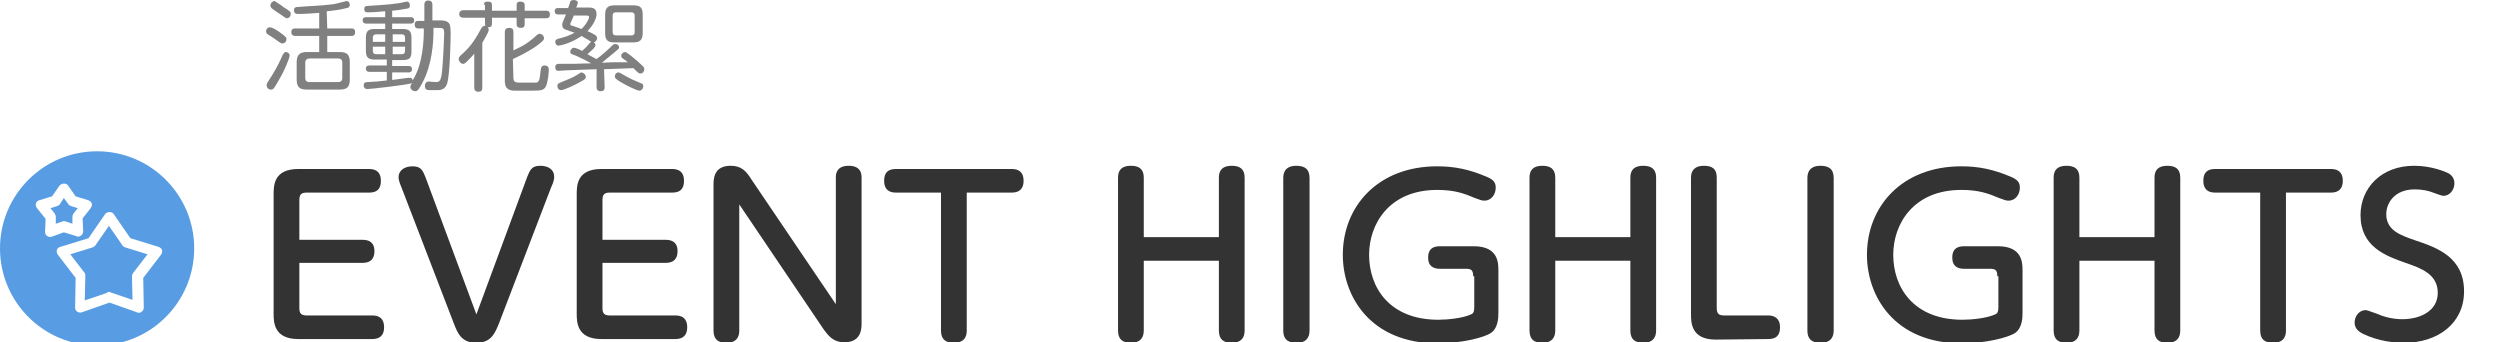 <?xml version="1.0" encoding="utf-8"?>
<!-- Generator: Adobe Illustrator 27.2.0, SVG Export Plug-In . SVG Version: 6.00 Build 0)  -->
<svg version="1.1" id="圖層_1" xmlns="http://www.w3.org/2000/svg" xmlns:xlink="http://www.w3.org/1999/xlink" x="0px" y="0px"
	 width="466px" height="63.8px" viewBox="0 0 466 63.8" style="enable-background:new 0 0 466 63.8;" xml:space="preserve">
<style type="text/css">
	.st0{fill:#589DE4;}
	.st1{fill:#FFFFFF;}
	.st2{fill:#333333;}
	.st3{fill:#808080;}
</style>
<g>
	<g>
		<ellipse class="st0" cx="18.1" cy="46.3" rx="18.1" ry="18.1"/>
		<path class="st1" d="M14.5,44.1c-0.1,0-0.2,0-0.3-0.1l-2.3-0.7l-2.2,0.8c-0.3,0.1-0.6,0.1-0.9-0.1c-0.3-0.2-0.4-0.5-0.4-0.8
			l0.1-2.4l-1.6-2c-0.2-0.3-0.3-0.6-0.2-0.9c0.1-0.3,0.3-0.5,0.7-0.6l2.3-0.7l1.4-2c0.4-0.5,1.3-0.5,1.6,0l1.4,2l2.3,0.7
			c0.3,0.1,0.6,0.3,0.7,0.6s0,0.6-0.2,0.9l-1.5,1.9l0.1,2.4c0,0.3-0.1,0.6-0.4,0.8C14.9,44.1,14.7,44.1,14.5,44.1z M9.4,38.8l0.8,1
			c0.1,0.2,0.2,0.4,0.2,0.6v1.3l1.2-0.4c0.2-0.1,0.4-0.1,0.7,0l1.2,0.4v-1.3c0-0.2,0.1-0.4,0.2-0.6l0.8-1l-1.3-0.4
			c-0.2-0.1-0.4-0.2-0.5-0.4l-0.8-1.1L11.2,38c-0.1,0.2-0.3,0.3-0.5,0.4L9.4,38.8z"/>
		<path class="st1" d="M25.8,58.3c-0.1,0-0.2,0-0.3-0.1l-5.1-1.8l-5.1,1.8c-0.3,0.1-0.6,0.1-0.9-0.1c-0.3-0.2-0.4-0.5-0.4-0.8
			l0.1-5.5l-3.3-4.3c-0.2-0.3-0.3-0.6-0.2-0.9c0.1-0.3,0.3-0.5,0.7-0.6l5.2-1.6l3.1-4.5c0.4-0.5,1.3-0.5,1.6,0l3.1,4.5l5.2,1.6
			c0.3,0.1,0.6,0.3,0.7,0.6c0.1,0.3,0,0.6-0.2,0.9l-3.3,4.3l0.1,5.5c0,0.3-0.1,0.6-0.4,0.8C26.2,58.3,26,58.3,25.8,58.3z M20.3,54.4
			c0.1,0,0.2,0,0.3,0.1l4.1,1.4l-0.1-4.4c0-0.2,0.1-0.4,0.2-0.6l2.7-3.5l-4.2-1.3c-0.2-0.1-0.4-0.2-0.5-0.4l-2.5-3.6l-2.5,3.6
			c-0.1,0.2-0.3,0.3-0.5,0.4l-4.2,1.3l2.7,3.5c0.1,0.2,0.1,0.4,0.1,0.7L15.8,56l4.1-1.4C20.1,54.4,20.2,54.4,20.3,54.4z"/>
	</g>
	<g>
		<g>
			<path class="st2" d="M67.6,44.7c1.2,0,2.2,0.5,2.2,2.1c0,1.5-0.8,2.2-2.2,2.2H55.8v8.4c0,1.1,0.4,1.4,1.4,1.4h12.2
				c1.2,0,2.2,0.5,2.2,2.2c0,1.5-0.8,2.2-2.2,2.2H55.6C51,63.2,51,60,51,58.4V36.3c0-1.7,0-4.8,4.6-4.8h13.2c1.2,0,2.2,0.5,2.2,2.2
				c0,1.6-0.8,2.2-2.2,2.2H57.2c-1,0-1.4,0.3-1.4,1.4v7.4C55.8,44.7,67.6,44.7,67.6,44.7z"/>
			<path class="st2" d="M98.3,32.9c0.5-1.2,0.8-2,2.4-2s2.6,0.8,2.6,2c0,0.4,0,0.8-0.6,2.1L93,60.3c-0.7,1.7-1.4,3.6-4.2,3.6
				c-2.8,0-3.5-1.8-4.2-3.6l-9.7-25.2c-0.6-1.4-0.6-1.8-0.6-2.1c0-1.3,1.2-2,2.6-2c1.6,0,1.9,0.8,2.4,2l9.5,25.6L98.3,32.9z"/>
			<path class="st2" d="M124.1,44.7c1.2,0,2.2,0.5,2.2,2.1c0,1.5-0.8,2.2-2.2,2.2h-11.8v8.4c0,1.1,0.4,1.4,1.4,1.4h12.2
				c1.2,0,2.2,0.5,2.2,2.2c0,1.5-0.8,2.2-2.2,2.2h-13.8c-4.6,0-4.6-3.2-4.6-4.8V36.3c0-1.7,0-4.8,4.6-4.8h13.2
				c1.2,0,2.2,0.5,2.2,2.2c0,1.6-0.8,2.2-2.2,2.2h-11.6c-1,0-1.4,0.3-1.4,1.4v7.4C112.3,44.7,124.1,44.7,124.1,44.7z"/>
			<path class="st2" d="M155.8,33.1c0-0.5,0-2.2,2.4-2.2c1.2,0,2.4,0.4,2.4,2.2v27.1c0,1,0,3.6-3.2,3.6c-2.1,0-3-1.2-4-2.6
				l-15.6-23.1v23.5c0,0.5,0,2.3-2.4,2.3c-1.5,0-2.4-0.6-2.4-2.3V34.5c0-1.1,0-3.6,3.2-3.6c2,0,2.9,1,3.9,2.6l15.7,23.2V33.1z"/>
			<path class="st2" d="M180.2,61.6c0,0.5,0,2.3-2.4,2.3c-1.5,0-2.4-0.6-2.4-2.3V35.9H167c-1.2,0-2.2-0.5-2.2-2.2
				c0-1.6,0.8-2.2,2.2-2.2h21.6c1.2,0,2.2,0.5,2.2,2.2c0,1.5-0.8,2.2-2.2,2.2h-8.4L180.2,61.6L180.2,61.6z"/>
			<path class="st2" d="M227.2,44.2V33.1c0-1.4,0.7-2.2,2.4-2.2c1.5,0,2.4,0.6,2.4,2.2v28.5c0,1.4-0.7,2.3-2.4,2.3
				c-1.5,0-2.4-0.6-2.4-2.3v-13h-14v13c0,1.4-0.7,2.3-2.4,2.3c-1.5,0-2.4-0.6-2.4-2.3V33.1c0-1.4,0.7-2.2,2.4-2.2
				c1.5,0,2.4,0.6,2.4,2.2v11.1H227.2z"/>
			<path class="st2" d="M239.2,33.2c0-1.9,1.3-2.3,2.4-2.3c1.6,0,2.5,0.6,2.5,2.3v28.4c0,1.4-0.7,2.3-2.4,2.3
				c-1.2,0-2.5-0.3-2.5-2.3V33.2z"/>
			<path class="st2" d="M274.6,51.5c0-1.2-0.4-1.4-1.4-1.4h-4.8c-1.1,0-2.2-0.4-2.2-2.1c0-1.5,0.8-2.1,2.2-2.1h6.3
				c4.6,0,4.6,3.1,4.6,4.6v7.7c0,0.9,0,2.8-1.3,3.8c-1.2,0.9-5.6,2-10,2c-12.6,0-17.7-8.8-17.7-16.5c0-9,6.5-16.5,17.6-16.5
				c3.3,0,6,0.6,9.1,1.9c1.5,0.6,1.8,1.2,1.8,2.1c0,1.2-0.8,2.4-2.1,2.4c-0.5,0-0.7-0.1-1.8-0.5c-1.9-0.8-3.7-1.5-7-1.5
				c-9,0-12.7,6.4-12.7,12.1c0,6.1,3.8,12.1,12.9,12.1c1.8,0,4.6-0.3,6.1-1c0.5-0.2,0.6-0.6,0.6-1.4v-5.7
				C274.8,51.5,274.6,51.5,274.6,51.5z"/>
			<path class="st2" d="M303.9,44.2V33.1c0-1.4,0.7-2.2,2.4-2.2c1.5,0,2.4,0.6,2.4,2.2v28.5c0,1.4-0.7,2.3-2.4,2.3
				c-1.5,0-2.4-0.6-2.4-2.3v-13h-14v13c0,1.4-0.7,2.3-2.4,2.3c-1.5,0-2.4-0.6-2.4-2.3V33.1c0-1.4,0.7-2.2,2.4-2.2
				c1.5,0,2.4,0.6,2.4,2.2v11.1H303.9z"/>
			<path class="st2" d="M319.8,63.3c-4.6,0-4.6-3.2-4.6-4.8V33.1c0-1.3,0.7-2.2,2.4-2.2c1.6,0,2.4,0.6,2.4,2.2v24.3
				c0,1.1,0.4,1.4,1.4,1.4h8.2c1.1,0,2.2,0.5,2.2,2.2c0,1.6-0.8,2.2-2.2,2.2L319.8,63.3L319.8,63.3z"/>
			<path class="st2" d="M336.9,33.2c0-1.9,1.3-2.3,2.4-2.3c1.6,0,2.5,0.6,2.5,2.3v28.4c0,1.4-0.7,2.3-2.4,2.3
				c-1.2,0-2.5-0.3-2.5-2.3V33.2z"/>
			<path class="st2" d="M372.3,51.5c0-1.2-0.4-1.4-1.4-1.4h-4.8c-1.1,0-2.2-0.4-2.2-2.1c0-1.5,0.8-2.1,2.2-2.1h6.3
				c4.6,0,4.6,3.1,4.6,4.6v7.7c0,0.9,0,2.8-1.3,3.8c-1.2,0.9-5.6,2-10,2c-12.6,0-17.7-8.8-17.7-16.5c0-9,6.5-16.5,17.6-16.5
				c3.3,0,6,0.6,9.1,1.9c1.5,0.6,1.8,1.2,1.8,2.1c0,1.2-0.8,2.4-2.1,2.4c-0.5,0-0.7-0.1-1.8-0.5c-1.9-0.8-3.7-1.5-7-1.5
				c-9,0-12.7,6.4-12.7,12.1c0,6.1,3.8,12.1,12.9,12.1c1.8,0,4.6-0.3,6.1-1c0.5-0.2,0.6-0.6,0.6-1.4v-5.7
				C372.5,51.5,372.3,51.5,372.3,51.5z"/>
			<path class="st2" d="M401.6,44.2V33.1c0-1.4,0.7-2.2,2.4-2.2c1.5,0,2.4,0.6,2.4,2.2v28.5c0,1.4-0.7,2.3-2.4,2.3
				c-1.5,0-2.4-0.6-2.4-2.3v-13h-14v13c0,1.4-0.7,2.3-2.4,2.3c-1.5,0-2.4-0.6-2.4-2.3V33.1c0-1.4,0.7-2.2,2.4-2.2
				c1.5,0,2.4,0.6,2.4,2.2v11.1H401.6z"/>
			<path class="st2" d="M426.1,61.6c0,0.5,0,2.3-2.4,2.3c-1.5,0-2.4-0.6-2.4-2.3V35.9h-8.4c-1.2,0-2.2-0.5-2.2-2.2
				c0-1.6,0.8-2.2,2.2-2.2h21.6c1.2,0,2.2,0.5,2.2,2.2c0,1.5-0.8,2.2-2.2,2.2h-8.4V61.6z"/>
			<path class="st2" d="M443.1,58.5c0.9,0.4,2.6,1,4.7,1c3.4,0,6.6-1.6,6.6-4.9c0-3.5-3.1-4.6-6-5.6c-3.7-1.3-8.4-3-8.4-8.9
				c0-5,3.8-9.2,10-9.2c3.2,0,5.8,1.1,6.4,1.4c0.8,0.5,1.1,1.1,1.1,1.9c0,1.2-0.9,2.3-2,2.3c-0.4,0-0.8-0.2-1.7-0.5
				c-1.2-0.5-2.4-0.7-3.7-0.7c-3.8,0-5.3,2.6-5.3,4.6c0,3,2.5,3.9,5.4,4.9c4.2,1.4,9.1,3.2,9.1,9.5c0,6-4.9,9.6-11.2,9.6
				c-1.5,0-4.6-0.2-7.7-1.7c-0.7-0.4-1.5-0.9-1.5-2.1c0-1.1,0.8-2.3,2.1-2.3C441.2,57.8,442.8,58.4,443.1,58.5z"/>
		</g>
	</g>
	<g>
		<path class="st3" d="M52.4,6.2c1,0.7,1,0.9,1,1.1c0,0.4-0.3,0.8-0.8,0.8c-0.2,0-0.3-0.1-0.9-0.5c-0.5-0.4-0.7-0.5-1.8-1.2
			c-0.1-0.1-0.3-0.2-0.3-0.6s0.3-0.7,0.6-0.7C50.7,5,51.9,5.8,52.4,6.2z M52.5,14c-1,1.8-1.3,2.3-1.6,2.6c-0.2,0.1-0.3,0.1-0.4,0.1
			c-0.5,0-0.8-0.4-0.8-0.8c0-0.2,0.1-0.5,0.4-0.9c1-1.5,1.9-3.2,2.2-3.9c0.5-1.2,0.7-1.4,1-1.4c0.4,0,0.7,0.4,0.7,0.6
			C54,10.9,52.8,13.5,52.5,14z M52.8,1.3c1.3,0.8,1.4,0.9,1.4,1.3s-0.3,0.8-0.7,0.8c-0.2,0-0.2,0-1.2-0.7c-0.3-0.2-1.5-1-1.7-1.2
			c-0.1-0.1-0.2-0.3-0.2-0.5c0-0.3,0.3-0.8,0.8-0.8C51.5,0.4,52.5,1,52.8,1.3z M61,5.3h4.5c0.2,0,0.7,0,0.7,0.7s-0.5,0.7-0.7,0.7H61
			v3h2.3c1.4,0,1.9,0.5,1.9,1.9v3.2c0,1.4-0.5,1.9-1.9,1.9h-6.1c-1.4,0-1.9-0.5-1.9-1.9v-3.2c0-1.4,0.6-1.9,1.9-1.9h2.3v-3h-4.4
			c-0.2,0-0.8,0-0.8-0.7s0.5-0.7,0.8-0.7h4.4V2.4c-1.2,0.1-2.7,0.2-3.9,0.2c-0.3,0-0.8,0-0.8-0.7c0-0.6,0.5-0.6,0.7-0.6
			c2.4-0.2,4-0.2,6.5-0.5c0.5-0.1,0.7-0.1,2.2-0.5c0.2-0.1,0.4-0.1,0.4-0.1c0.5,0,0.6,0.5,0.6,0.7c0,0.4-0.3,0.6-0.6,0.6
			c-1,0.3-2.6,0.5-3.7,0.6L61,5.3L61,5.3z M63.8,11.7c0-0.6-0.3-0.8-0.8-0.8h-5.3c-0.5,0-0.8,0.3-0.8,0.8v2.8c0,0.5,0.2,0.8,0.8,0.8
			H63c0.5,0,0.8-0.2,0.8-0.8V11.7z"/>
		<path class="st3" d="M79.1,5.3H78c-0.2,0-0.7,0-0.7-0.7s0.4-0.7,0.7-0.7h1.1v-3c0-0.2,0-0.8,0.7-0.8c0.5,0,0.8,0.2,0.8,0.8v2.9
			h1.1c0.9,0,1.7,0,2.1,0.7C83.9,4.8,84,5.1,84,6.3c0,0.7-0.1,7.8-0.7,9.4c-0.3,0.7-0.7,1-1.5,1.1c-0.3,0-1.1,0-1.5,0
			c-0.6,0-1.1,0-1.1-0.8c0-0.4,0.2-0.8,0.7-0.8c0.1,0,1.2,0.1,1.4,0.1c0.7,0,0.8-0.4,1-1.2c0.3-2.1,0.5-7.4,0.5-7.8
			c0-1.1-0.2-1.1-1.2-1.1h-0.8v0.5c0,2-0.2,6.3-2.1,9.8c-0.8,1.5-1,1.5-1.3,1.5c-0.4,0-0.9-0.3-0.9-0.8c0-0.3,0.1-0.4,0.3-0.7
			c-0.7,0.3-7.7,1.1-8.3,1.1c-0.3,0-0.7-0.1-0.7-0.7c0-0.5,0.3-0.6,0.7-0.6c1.7-0.1,1.9-0.1,3.6-0.3v-1.6h-3.2c-0.1,0-0.7,0-0.7-0.6
			s0.5-0.6,0.7-0.6h3.2v-1.1h-2.2c-1.3,0-1.7-0.4-1.7-1.7V7.1c0-1.3,0.4-1.7,1.7-1.7h1.9v-1h-3.5c-0.1,0-0.7,0-0.7-0.6
			s0.5-0.6,0.7-0.6h3.5V2.1c-1.3,0.1-2.3,0.2-3.2,0.2c-0.3,0-0.7,0-0.7-0.6c0-0.6,0.4-0.6,0.7-0.6C70,1,72.3,0.9,74.3,0.6
			c0.2,0,1.4-0.3,1.5-0.3c0.6,0,0.6,0.6,0.6,0.7c0,0.5-0.3,0.6-0.5,0.6S74.5,1.9,73.1,2v1.2h3.4c0.2,0,0.7,0,0.7,0.6
			c0,0.5-0.3,0.6-0.7,0.6h-3.4v1H75c1.3,0,1.7,0.4,1.7,1.7v2.4c0,1.3-0.3,1.7-1.7,1.7h-1.9v1.1h3.1c0.1,0,0.6,0,0.6,0.6
			c0,0.5-0.4,0.6-0.6,0.6h-3.1v1.4c1.5-0.2,1.6-0.2,3-0.4c0.1,0,0.2,0,0.3,0c0.5,0,0.5,0.4,0.5,0.5c1.9-2.9,2.1-7.4,2.1-9.3V5.3
			H79.1z M71.8,7.8V6.4h-1.7c-0.4,0-0.6,0.2-0.6,0.6v0.8C69.5,7.8,71.8,7.8,71.8,7.8z M71.8,8.7h-2.3v0.8c0,0.4,0.2,0.6,0.6,0.6h1.7
			C71.8,10.1,71.8,8.7,71.8,8.7z M73.2,7.8h2.3V7c0-0.4-0.2-0.6-0.6-0.6h-1.7C73.2,6.4,73.2,7.8,73.2,7.8z M73.2,8.7v1.4h1.7
			c0.4,0,0.6-0.2,0.6-0.6V8.7H73.2z"/>
		<path class="st3" d="M90.2,0.9c0-0.2,0-0.6,0.7-0.6c0.5,0,0.8,0.1,0.8,0.6V2h4.6V0.9c0-0.2,0-0.6,0.7-0.6c0.5,0,0.8,0.2,0.8,0.6V2
			h4c0.2,0,0.7,0,0.7,0.7s-0.5,0.7-0.7,0.7h-4v1.1c0,0.2,0,0.7-0.7,0.7c-0.5,0-0.8-0.2-0.8-0.7V3.3h-4.6v1.1c0,0.5-0.2,0.7-0.8,0.7
			c0.1,0.1,0.2,0.2,0.2,0.5c0,0.4-0.9,1.8-1.2,2.4v8.3c0,0.3,0,0.8-0.7,0.8c-0.6,0-0.8-0.3-0.8-0.8V10c-0.3,0.4-0.9,1-1.5,1.6
			c-0.3,0.3-0.5,0.3-0.6,0.3c-0.4,0-0.8-0.5-0.8-0.9c0-0.3,0.2-0.5,0.4-0.7c2.1-1.8,2.9-3.4,3.8-5C89.9,5,90,4.8,90.5,4.8
			c-0.1-0.1-0.1-0.3-0.1-0.4V3.3h-4c-0.2,0-0.8,0-0.8-0.7c0-0.6,0.5-0.7,0.8-0.7h4v-1C90.4,0.9,90.2,0.9,90.2,0.9z M95.7,14.5
			c0,0.9,0.5,0.9,1.4,0.9c0.4,0,2.7,0,2.8,0c0.6-0.1,0.7-0.4,0.9-2.5c0.1-0.5,0.3-0.7,0.7-0.7c0.3,0,0.8,0.1,0.8,0.8
			s-0.2,2.5-0.6,3.2c-0.4,0.7-1.1,0.7-2.7,0.7c-0.5,0-3,0-3.3,0c-1.5-0.1-1.6-1.1-1.6-1.9V6c0-0.2,0-0.8,0.8-0.8s0.8,0.5,0.8,0.8
			v3.4c1.8-0.9,2.1-1,3.1-1.8c0.4-0.3,0.7-0.5,1.2-1c0.2-0.2,0.4-0.3,0.6-0.3c0.4,0,0.8,0.4,0.8,0.8c0,0.3-0.1,0.5-1.3,1.4
			c-1.5,1.1-3.8,2.2-4.5,2.5L95.7,14.5L95.7,14.5z"/>
		<path class="st3" d="M112.7,16.2c0,0.3,0,0.8-0.7,0.8s-0.8-0.4-0.8-0.8v-3.3c-2.2,0.1-2.5,0.1-5.4,0.2c-0.4,0-1.5,0.1-1.6,0.1
			c-0.3,0-0.7,0-0.7-0.7c0-0.6,0.5-0.6,0.7-0.6c2.7,0,3.1,0,6-0.1c-0.7-0.4-1.9-1-2.8-1.4c-1.1-0.4-1.1-0.4-1.1-0.8
			c0-0.3,0.3-0.7,0.7-0.7c0.3,0,1.2,0.4,1.5,0.6c0.3-0.3,0.8-0.7,1.1-1.1c0.4-0.5,0.5-0.5,0.6-0.6c-0.1-0.1-0.5-0.3-0.6-0.4
			c-0.4-0.2-0.7-0.4-1.2-0.7c-1.8,1.3-3.9,1.8-4.3,1.8s-0.6-0.4-0.6-0.7c0-0.4,0.3-0.5,0.6-0.6c1-0.2,2.1-0.6,3-1.1
			c-0.3-0.1-1.5-0.5-1.7-0.6c-0.3-0.1-0.6-0.3-0.6-0.9c0-0.3,0.1-0.5,0.7-1.9h-1.4c-0.2,0-0.7,0-0.7-0.6s0.4-0.6,0.7-0.6h1.8
			c0.1-0.3,0.3-0.8,0.4-1.2c0-0.1,0.2-0.3,0.6-0.3c0.3,0,0.8,0.1,0.8,0.5c0,0.2-0.1,0.5-0.3,0.9h2.3c0.5,0,1.5,0,1.5,1.2
			c0,0.8-0.6,2.1-1.7,3.2c0.3,0.1,0.9,0.4,1.4,0.7c0.3,0.2,0.4,0.4,0.4,0.6s-0.1,0.6-0.6,0.8c0.1,0.1,0.3,0.2,0.3,0.5
			c0,0.2-0.1,0.3-0.4,0.7c-0.2,0.2-1,0.9-1.1,1c1,0.5,1.4,0.8,1.7,0.9c1-0.7,2.2-1.8,2.6-2.2c0.5-0.5,0.6-0.6,0.9-0.6
			c0.4,0,0.7,0.3,0.7,0.6s-0.1,0.3-0.9,1c-1.2,1-1.4,1.1-2.3,1.9c1.6-0.1,1.8-0.1,3.8-0.1c0.4,0,0.5,0,1,0c-0.1-0.1-0.7-0.6-0.9-0.7
			c-0.2-0.1-0.3-0.3-0.3-0.5c0-0.4,0.4-0.7,0.7-0.7c0.2,0,0.3,0.1,1,0.6c0.9,0.7,1.8,1.5,2.3,2c0.3,0.3,0.3,0.5,0.3,0.6
			c0,0.4-0.3,0.8-0.7,0.8c-0.3,0-0.4-0.1-0.6-0.3s-0.6-0.5-0.7-0.7c-2.3,0.1-2.6,0.1-5.5,0.2L112.7,16.2L112.7,16.2z M109.2,14.3
			c0,0.3-0.1,0.5-1.1,1c-0.8,0.5-3,1.5-3.5,1.5s-0.7-0.4-0.7-0.8s0.1-0.4,1-0.8c0.8-0.3,2-0.8,2.6-1.2c0.7-0.4,0.7-0.5,0.9-0.5
			C108.9,13.6,109.2,14,109.2,14.3z M107,2.8c-0.2,0.5-0.4,0.9-0.6,1.4c-0.1,0.1-0.1,0.2-0.1,0.3c0,0.2,0.2,0.3,0.4,0.3
			c0.8,0.3,0.9,0.3,1.7,0.6c1-1,1.4-1.9,1.4-2.2s-0.3-0.3-0.5-0.3H107V2.8z M119.8,6.2c0,1.2-0.5,1.7-1.7,1.7h-3.6
			c-1.2,0-1.7-0.4-1.7-1.7V2.7c0-1.2,0.5-1.7,1.7-1.7h3.6c1.2,0,1.7,0.4,1.7,1.7V6.2z M118.3,2.9c0-0.4-0.2-0.6-0.6-0.6h-2.9
			c-0.5,0-0.6,0.3-0.6,0.6V6c0,0.4,0.2,0.6,0.6,0.6h2.9c0.4,0,0.6-0.2,0.6-0.6V2.9z M116.3,14c1,0.6,2.6,1.3,2.9,1.4
			c0.5,0.2,0.7,0.2,0.7,0.7s-0.4,0.8-0.7,0.8c-0.5,0-2.5-1-3.5-1.6s-1.1-0.8-1.1-1.1s0.3-0.7,0.6-0.7
			C115.5,13.5,115.6,13.6,116.3,14z"/>
	</g>
</g>
</svg>

